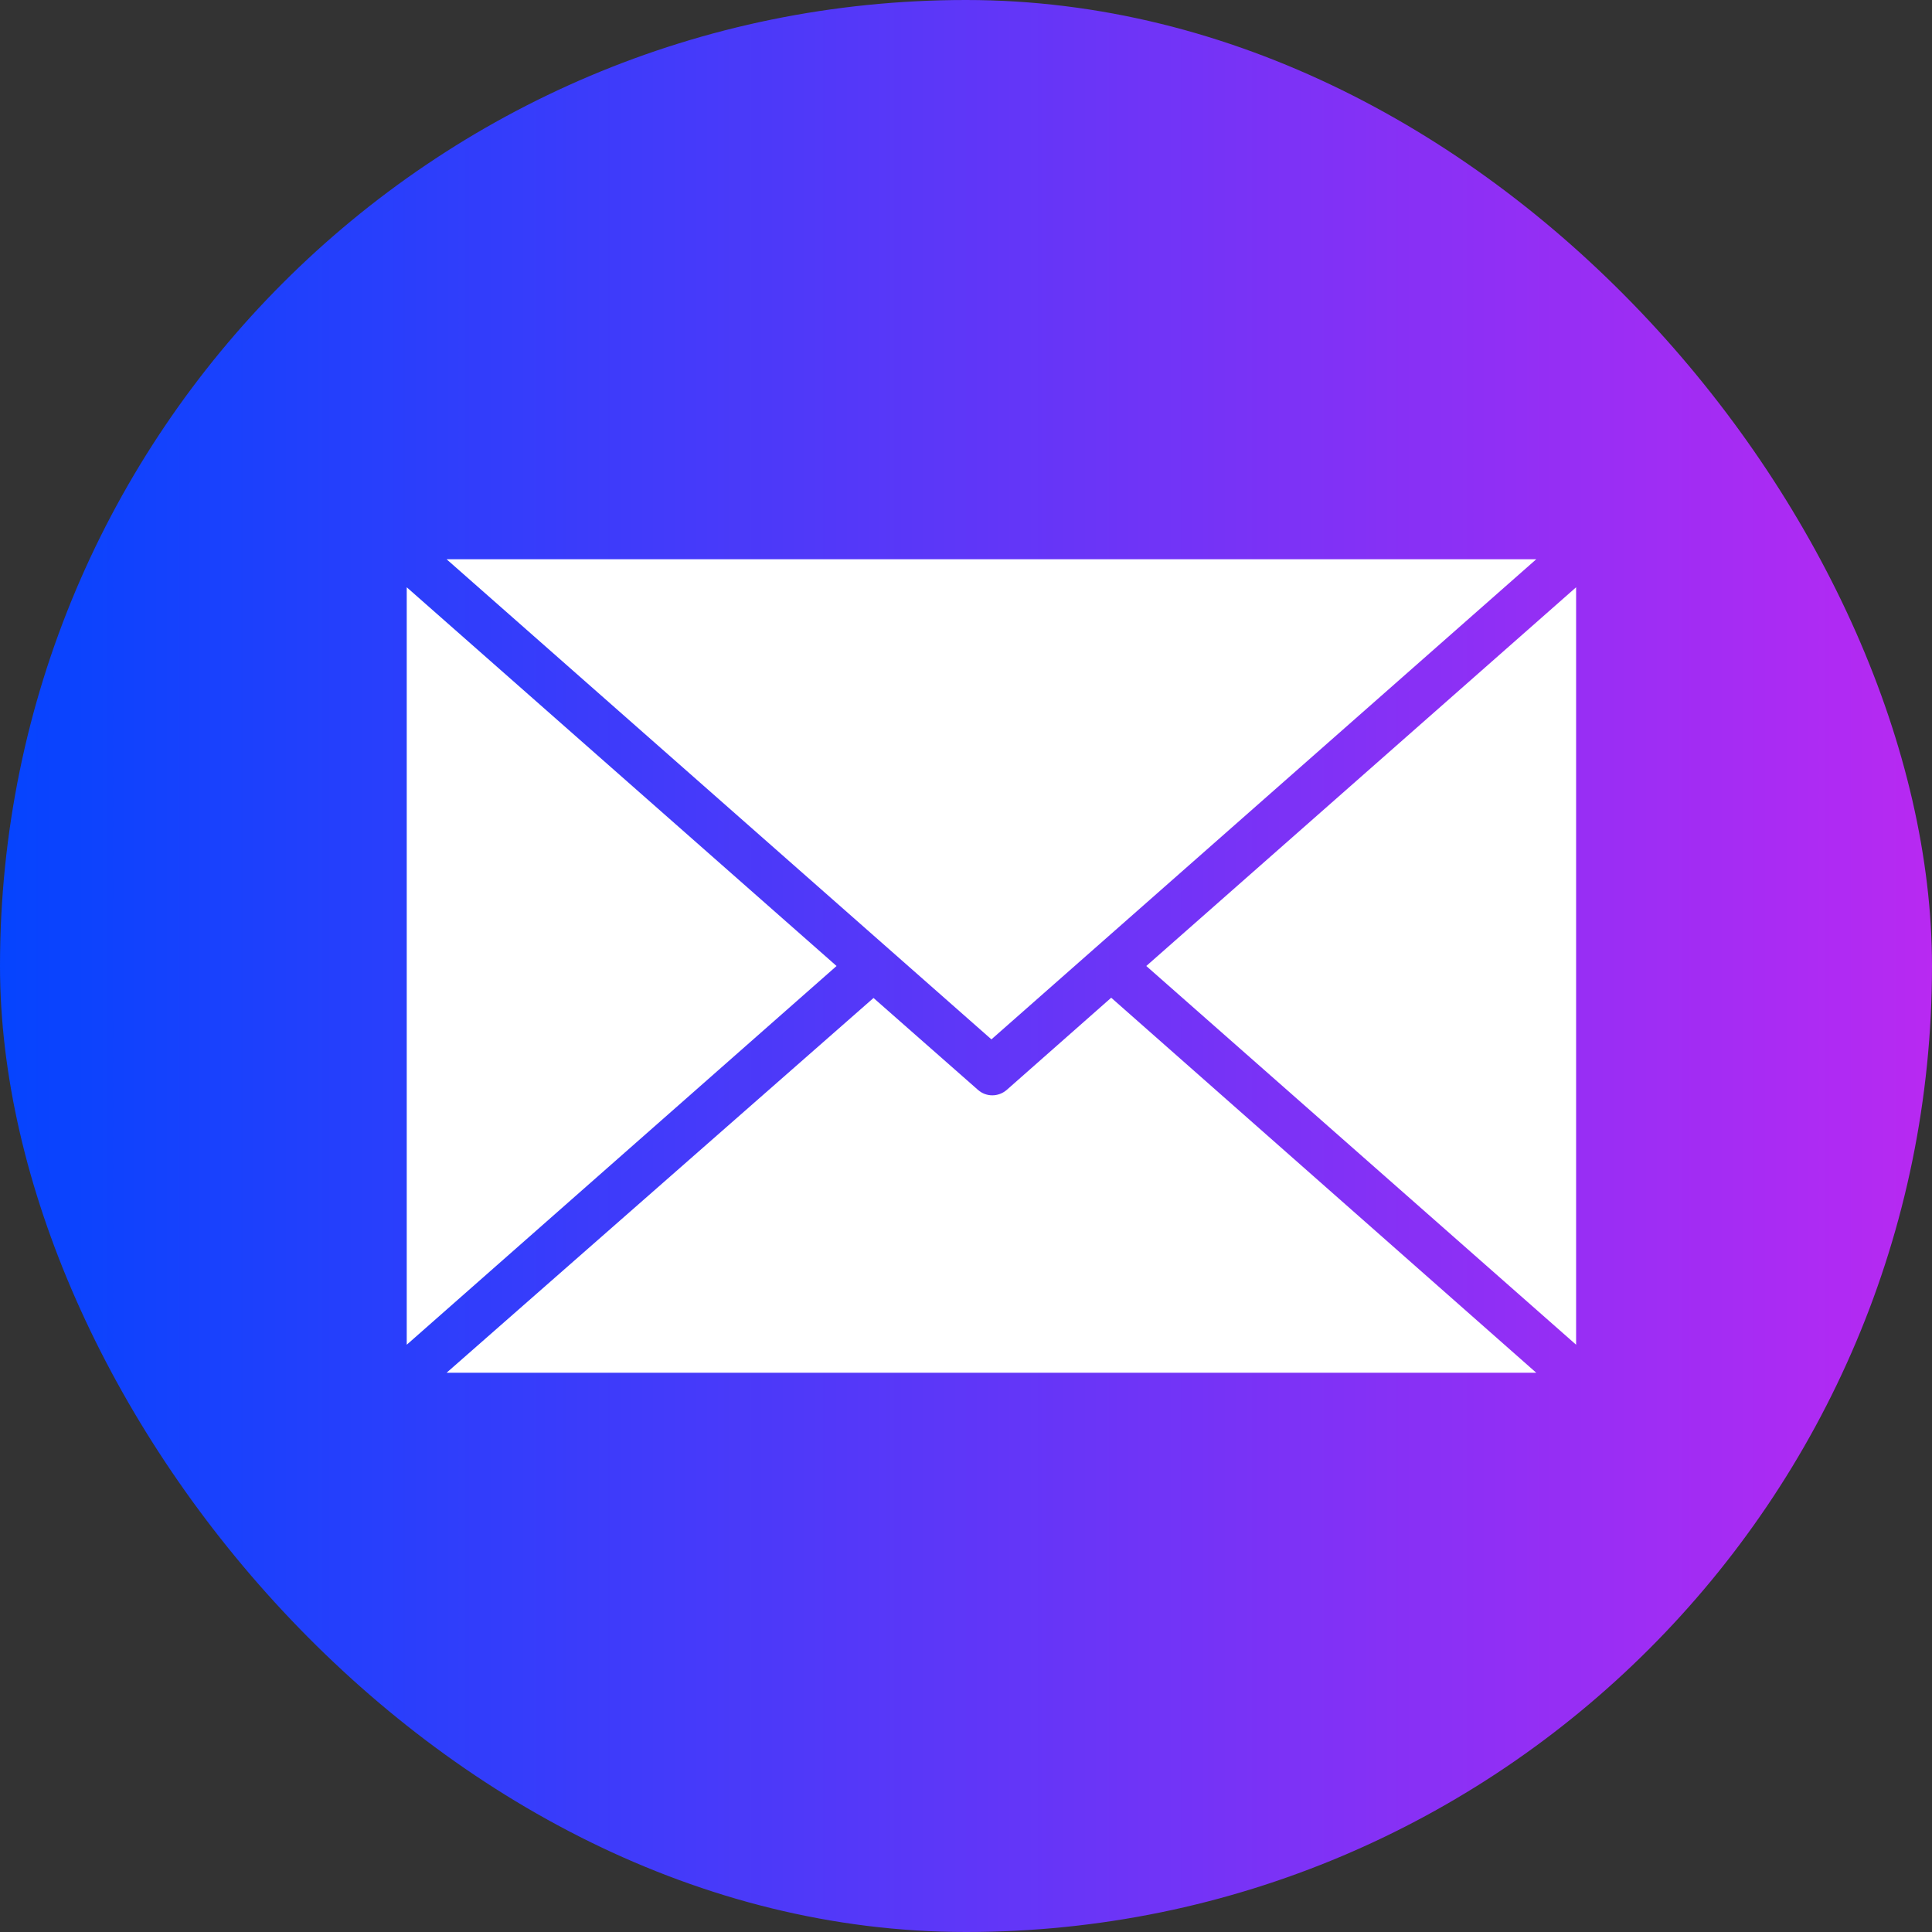 <svg width="38" height="38" viewBox="0 0 38 38" fill="none" xmlns="http://www.w3.org/2000/svg">
<rect x="0" y="0" width="38" height="38" fill="#333333" stroke="none"/>
<rect width="38" height="38" rx="19" fill="url(#paint0_linear_2652_39)"/>
<path d="M21.856 19.624L19.8 21.438C19.636 21.579 19.397 21.579 19.237 21.438L17.181 19.629L8.784 27H30.216L21.856 19.624Z" fill="white"/>
<path d="M8 11.551V26.449L16.454 19L8 11.551Z" fill="white"/>
<path d="M8.784 11L19.5 20.443L30.216 11H8.784Z" fill="white"/>
<path d="M22.546 19L31 26.449V11.551L22.546 19Z" fill="white"/>
<defs>
<linearGradient id="paint0_linear_2652_39" x1="38" y1="19" x2="0" y2="19" gradientUnits="userSpaceOnUse">
<stop stop-color="#B829F2"/>
<stop offset="1" stop-color="#0544FE"/>
</linearGradient>
</defs>
</svg>
